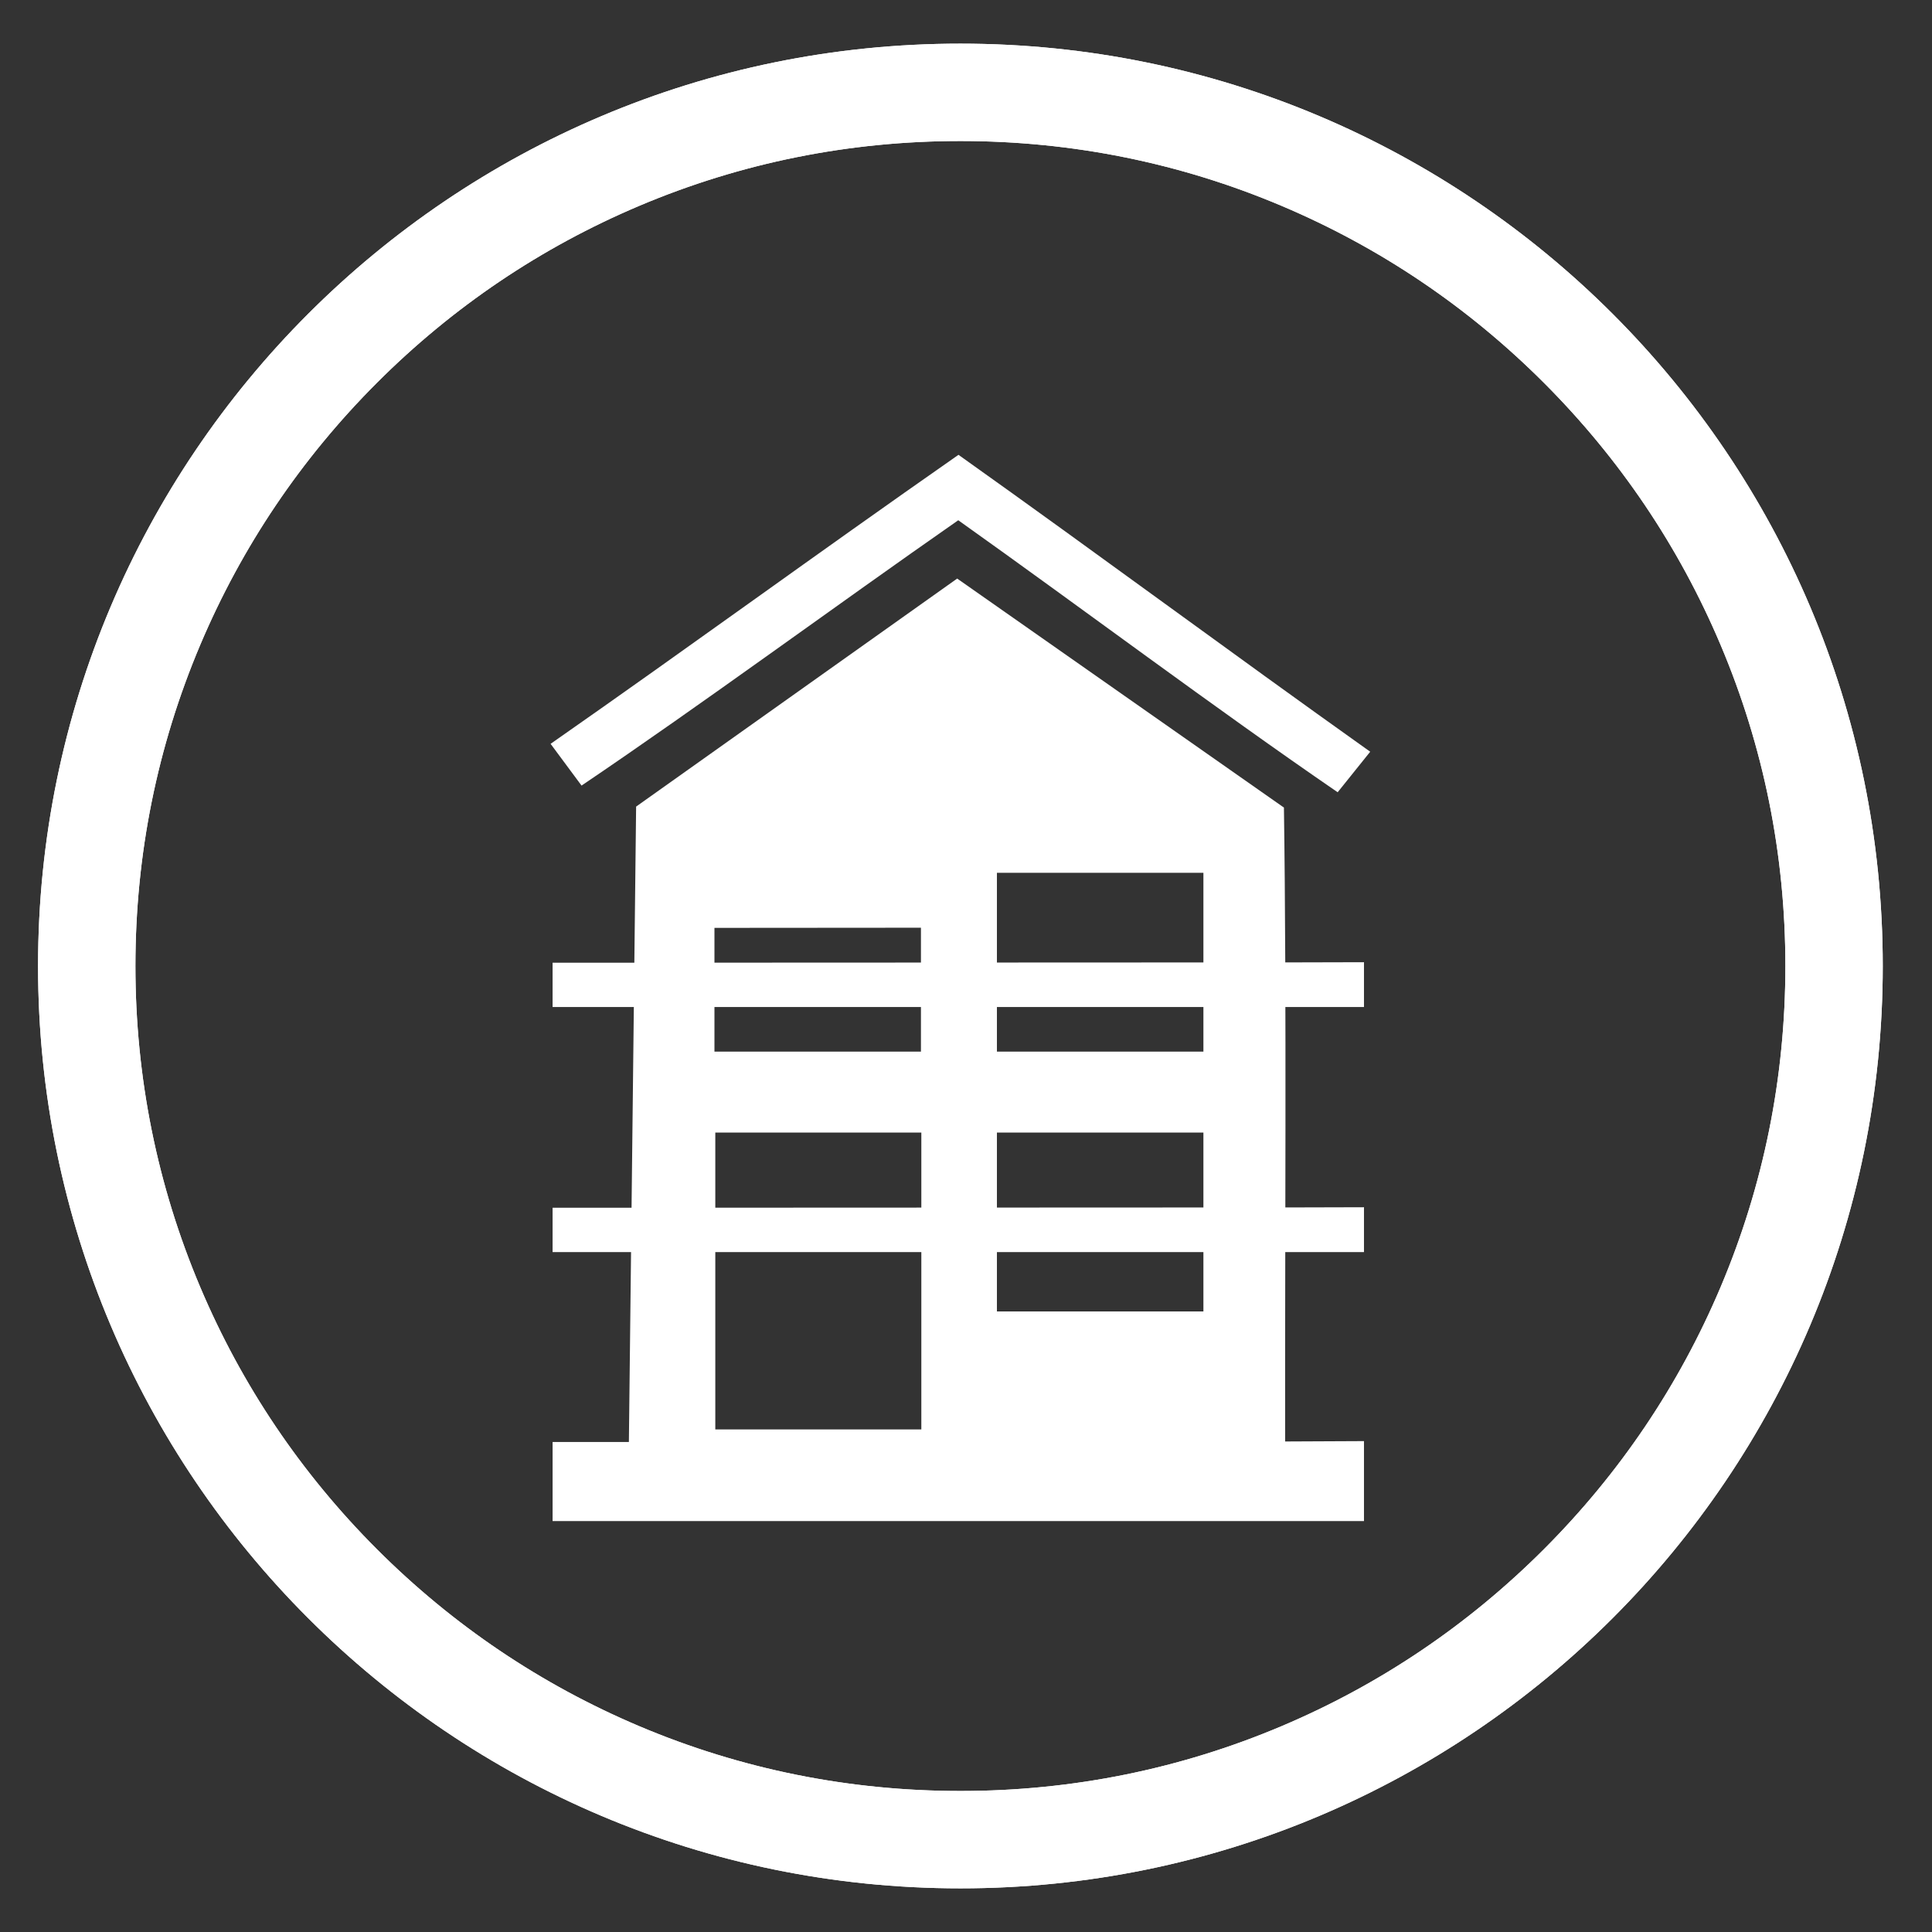 <?xml version="1.0" encoding="utf-8"?>
<!-- Generator: Adobe Illustrator 16.0.0, SVG Export Plug-In . SVG Version: 6.00 Build 0)  -->
<!DOCTYPE svg PUBLIC "-//W3C//DTD SVG 1.1//EN" "http://www.w3.org/Graphics/SVG/1.1/DTD/svg11.dtd">
<svg version="1.1" id="Calque_1" xmlns="http://www.w3.org/2000/svg" xmlns:xlink="http://www.w3.org/1999/xlink" x="0px" y="0px"
	 width="595.275px" height="595.275px" viewBox="0 0 595.275 595.275" enable-background="new 0 0 595.275 595.275"
	 xml:space="preserve">
<rect x="0" y="0" width="595.275" height="595.275" fill="#333333" stroke="none"/>
<g>
	<g>
		<path fill="#FFFFFF" d="M395.971,444.138c-0.104-58.398,0.491-135.902-0.377-195.312l-100.675-70.563l-98.923,70.259
			c-0.002,0.618-2.235,195.2-2.229,195.767c-1.026,0.002-22.495,0.015-23.507,0.015v24.356h249.999v-24.635L395.971,444.138z
			 M220.134,285.891c21.207-0.016,42.414-0.032,63.621-0.048v38.18h-63.621V285.891z M283.875,440.43h-63.48v-91.47h63.48V440.43z
			 M370.786,404.067h-63.62v-55.104h63.62V404.067z M370.786,324.023h-63.62v-55.104h63.62V324.023z"/>
	</g>
	<g>
		<path fill="#FFFFFF" d="M169.646,229.185c43.902-30.654,80.758-57.686,125.675-89.049c44.107,31.376,82.723,60.086,126.858,91.48
			l-10.026,12.489c-37.706-25.854-79.083-56.925-116.899-83.808c-37.716,26.279-78.776,56.563-116.071,81.753L169.646,229.185z"/>
	</g>
	<g>
		<path fill="#FFFFFF" d="M395.971,296.532c-67.401,0.028-134.802,0.058-202.203,0.085c-1.026,0.001-22.496,0.008-23.508,0.009
			v13.654h250V296.47L395.971,296.532z"/>
	</g>
	<g>
		<path fill="#FFFFFF" d="M395.971,372.031c-67.401,0.027-134.802,0.058-202.203,0.085c-1.026,0.001-22.496,0.008-23.508,0.009
			v13.653h250v-13.811L395.971,372.031z"/>
	</g>
</g>
<g>
	<g>
		<defs>
			<path id="SVGID_1_" d="M196.98,531.864c-30.265-12.802-57.452-31.134-80.805-54.487c-23.354-23.354-41.688-50.541-54.488-80.807
				c-13.246-31.317-19.963-64.603-19.963-98.932c0-34.328,6.717-67.613,19.963-98.932c12.801-30.266,31.134-57.452,54.488-80.807
				c23.353-23.354,50.54-41.686,80.805-54.486c31.318-13.246,64.604-19.964,98.934-19.964c34.327,0,67.613,6.718,98.932,19.964
				c30.267,12.801,57.452,31.133,80.807,54.486c23.354,23.354,41.687,50.541,54.486,80.807
				c13.247,31.318,19.963,64.604,19.963,98.932c0,34.33-6.716,67.614-19.963,98.932c-12.802,30.266-31.133,57.453-54.486,80.807
				c-23.354,23.354-50.54,41.687-80.807,54.487c-31.317,13.246-64.604,19.963-98.932,19.963
				C261.584,551.826,228.298,545.11,196.98,531.864 M11.724,297.638c0,156.954,127.236,284.188,284.189,284.188
				c156.952,0,284.188-127.233,284.188-284.188c0-156.953-127.234-284.189-284.188-284.189
				C138.959,13.448,11.724,140.685,11.724,297.638"/>
		</defs>
		<use xlink:href="#SVGID_1_"  overflow="visible" fill="#FFFFFF"/>
		<clipPath id="SVGID_2_">
			<use xlink:href="#SVGID_1_"  overflow="visible"/>
		</clipPath>
		<polygon clip-path="url(#SVGID_2_)" fill="#FFFFFF" points="-234.391,439.732 153.818,-232.666 826.216,155.543 438.007,827.94 		
			"/>
	</g>
</g>
</svg>
